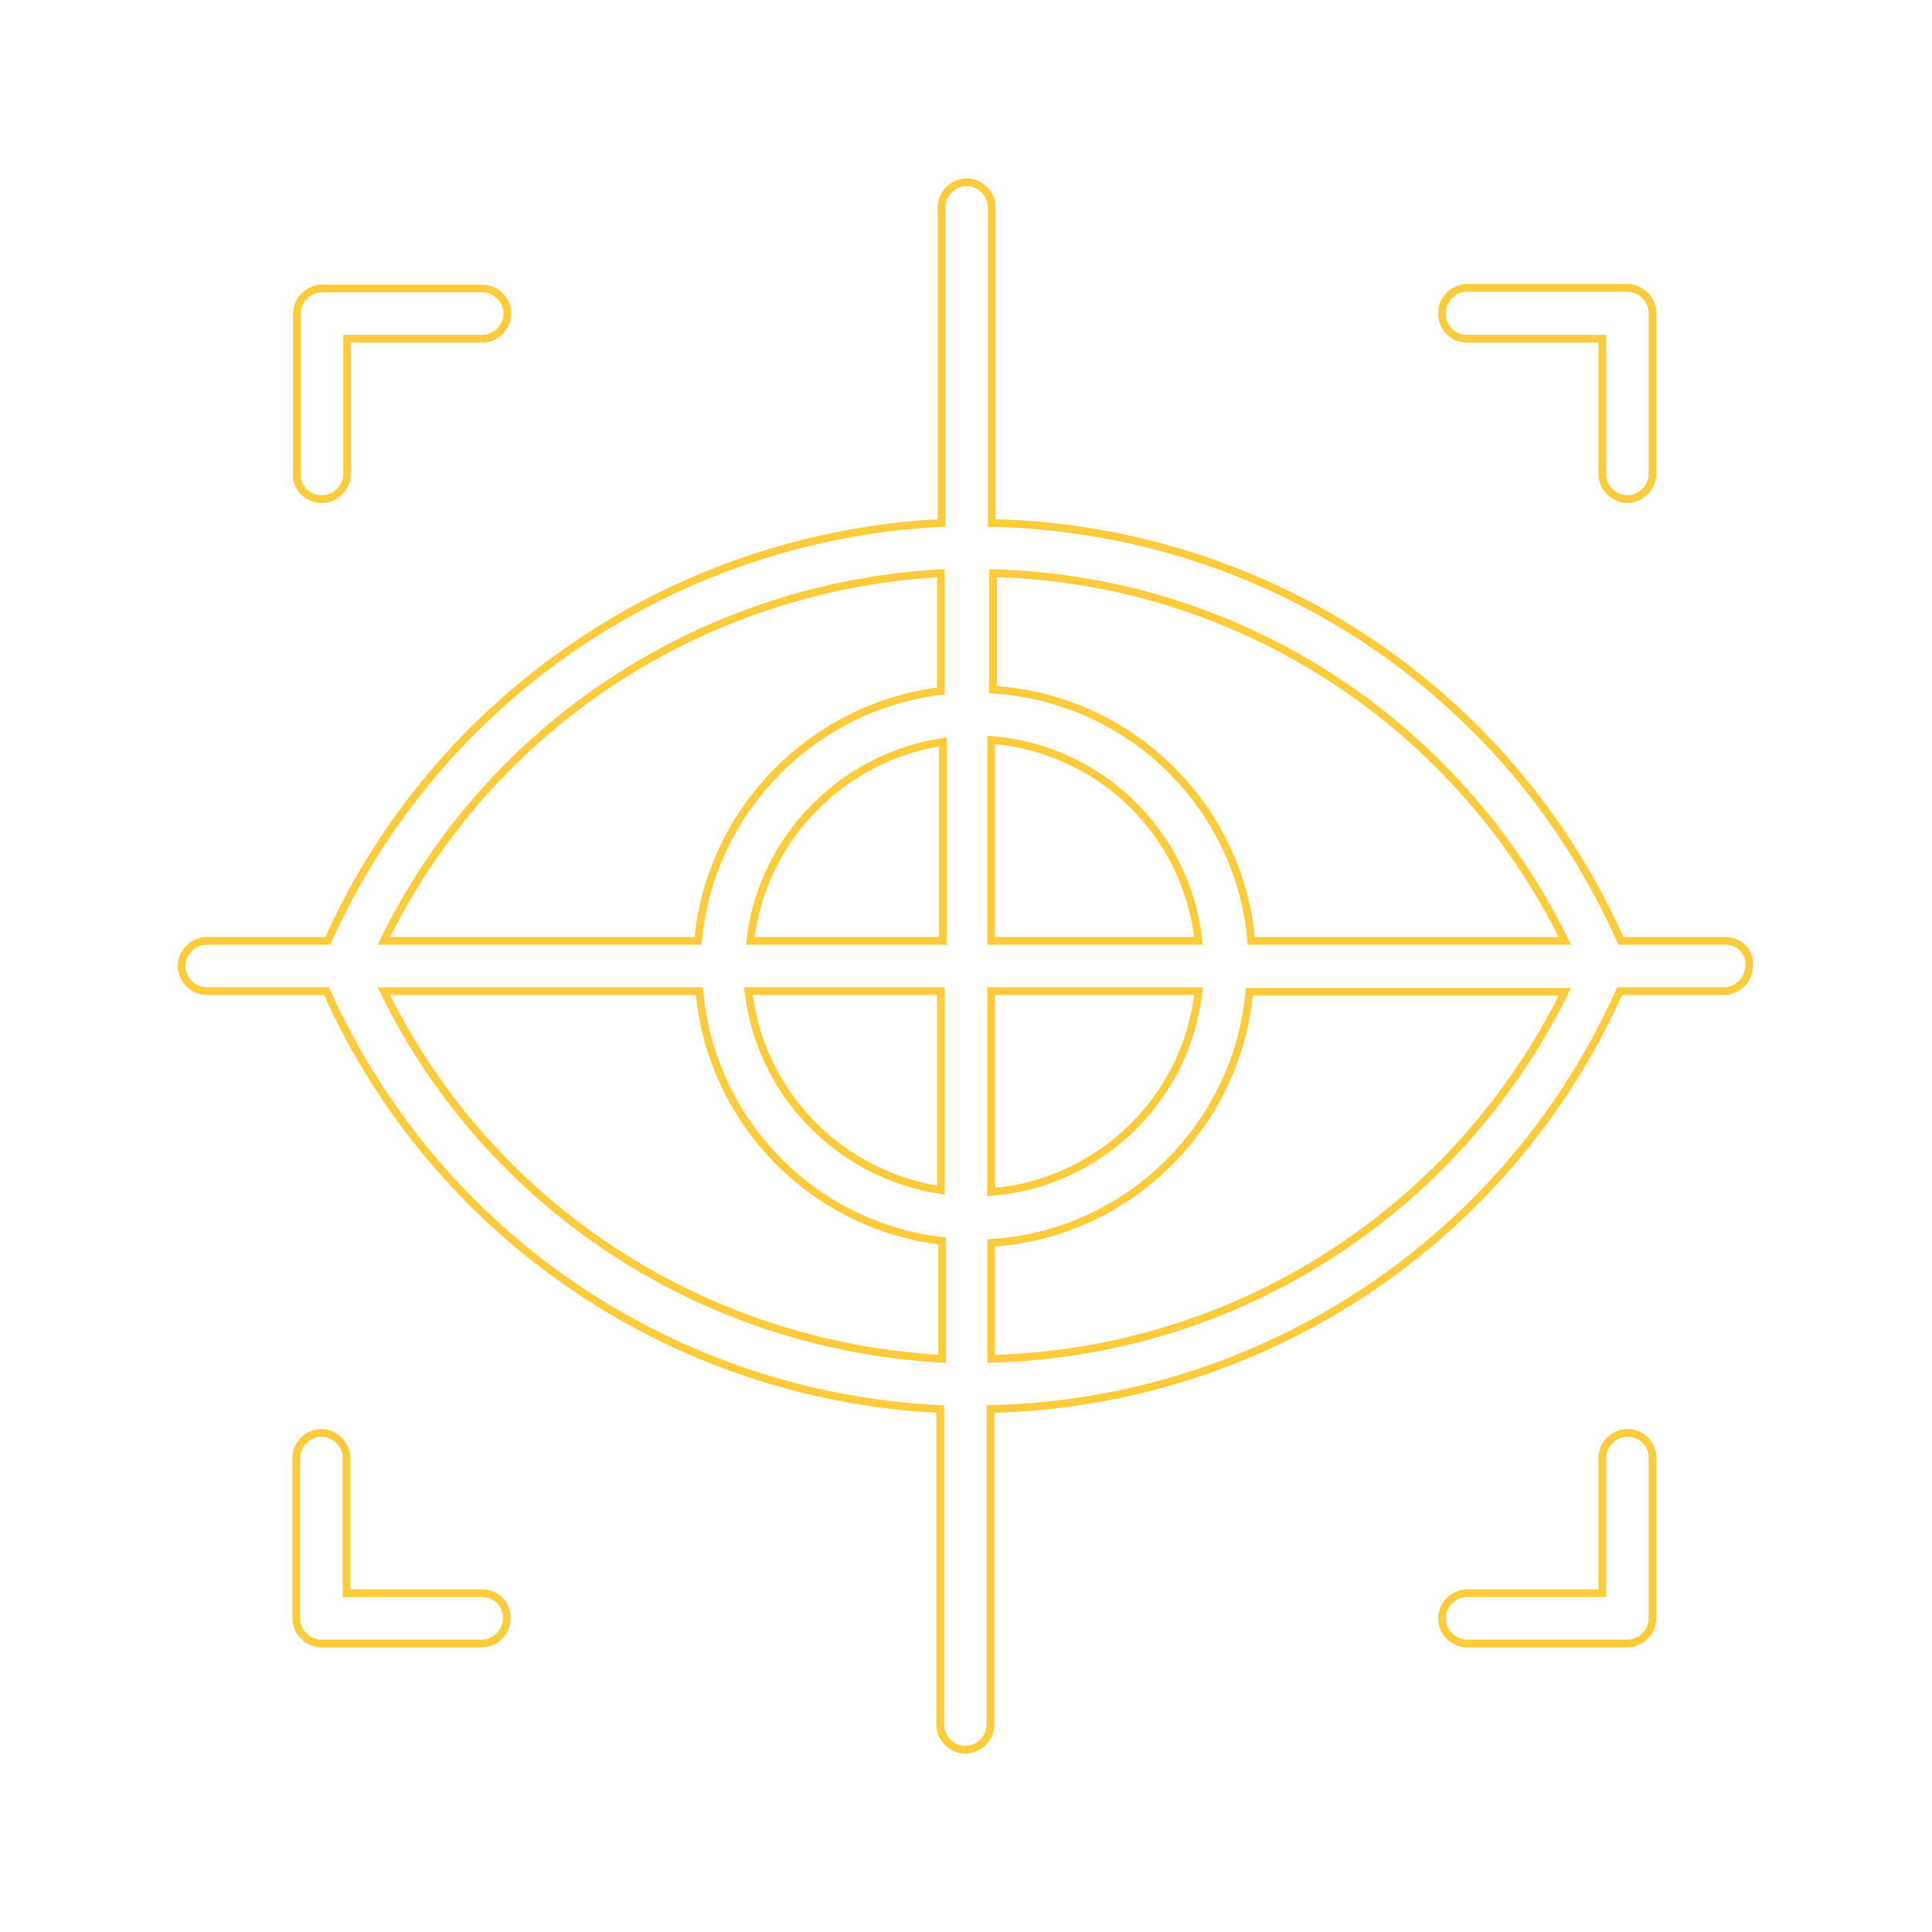 <?xml version="1.0" encoding="utf-8"?>
<!-- Generator: Adobe Illustrator 23.1.1, SVG Export Plug-In . SVG Version: 6.00 Build 0)  -->
<svg version="1.1" id="Capa_1" xmlns="http://www.w3.org/2000/svg" xmlns:xlink="http://www.w3.org/1999/xlink" x="0px" y="0px"
	 viewBox="0 0 300 300" style="enable-background:new 0 0 300 300;" xml:space="preserve">
<style type="text/css">
	.st0{fill:none;stroke:#FFCB3B;stroke-width:1.2;stroke-miterlimit:10;}
</style>
<g>
	<path class="st0" d="M267.9,146.1h-16.2c-17.3-38.8-55-63.9-97.7-64.9v-49c0-2.1-1.8-3.9-3.9-3.9s-3.9,1.8-3.9,3.9v49
		c-41.4,2.1-78.3,27-95.3,64.9H32.1c-2.1,0-3.9,1.8-3.9,3.9s1.8,3.9,3.9,3.9h18.6c17,38,53.9,62.9,95.3,64.9v49
		c0,2.1,1.8,3.9,3.9,3.9s3.9-1.8,3.9-3.9v-49c42.4-1,80.4-26.2,97.7-64.9h16.2c2.1,0,3.9-1.8,3.9-3.9
		C271.8,147.9,270.2,146.1,267.9,146.1z M243,146.1h-48.7c-1.8-21-18.9-37.7-40.1-39V89C192.2,90,226.2,112,243,146.1z M146.1,146.1
		h-29.6c1.8-15.7,14.1-28.5,29.9-30.9v30.9H146.1z M146.1,153.9v30.9c-15.7-2.4-28-14.9-29.9-30.9H146.1z M153.9,153.9h32.2
		c-1.8,16.8-15.5,29.9-32.2,31.2V153.9z M153.9,146.1v-31.2c16.8,1.3,30.4,14.4,32.2,31.2H153.9z M146.1,89v18.3
		c-19.9,2.4-35.9,18.6-37.7,38.8H59.6C75.9,112.8,108.9,91.1,146.1,89z M59.6,153.9h49c1.8,20.2,17.5,36.4,37.7,38.8V211
		C108.9,208.9,75.9,187.2,59.6,153.9z M153.9,211V193c21.2-1.3,38.2-18.1,40.1-39h49C226.2,188,192.2,210,153.9,211z"/>
	<path class="st0" d="M50,77.5c2.1,0,3.9-1.8,3.9-3.9v-21h21c2.1,0,3.9-1.8,3.9-3.9s-1.8-3.9-3.9-3.9H50c-2.1,0-3.9,1.8-3.9,3.9
		v24.9C46,75.9,47.9,77.5,50,77.5z"/>
	<path class="st0" d="M227.8,52.6h21v21c0,2.1,1.8,3.9,3.9,3.9s3.9-1.8,3.9-3.9V48.6c0-2.1-1.8-3.9-3.9-3.9h-24.9
		c-2.1,0-3.9,1.8-3.9,3.9S225.4,52.6,227.8,52.6z"/>
	<path class="st0" d="M252.7,222.5c-2.1,0-3.9,1.8-3.9,3.9v21h-21c-2.1,0-3.9,1.8-3.9,3.9s1.8,3.9,3.9,3.9h24.9
		c2.1,0,3.9-1.8,3.9-3.9v-24.9C256.6,224.1,254.8,222.5,252.7,222.5z"/>
	<path class="st0" d="M74.8,247.4h-21v-21c0-2.1-1.8-3.9-3.9-3.9s-3.9,1.8-3.9,3.9v24.9c0,2.1,1.8,3.9,3.9,3.9h24.9
		c2.1,0,3.9-1.8,3.9-3.9S77.2,247.4,74.8,247.4z"/>
</g>
</svg>
